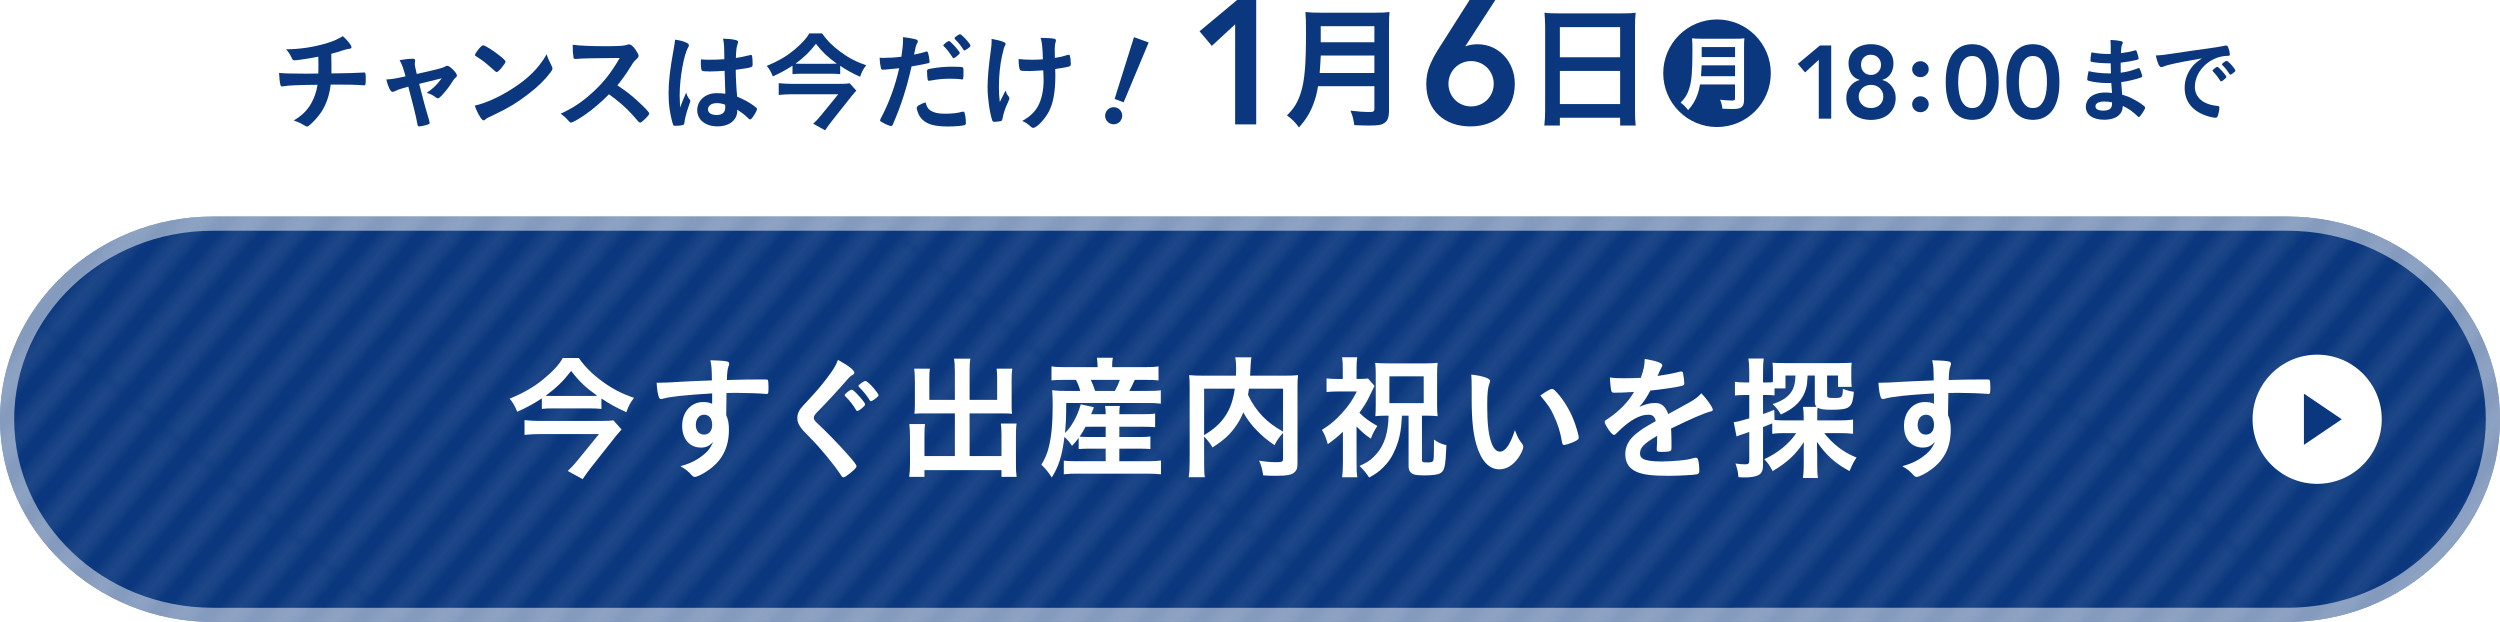 <?xml version="1.0" encoding="UTF-8"?>
<svg id="_レイヤー_2" data-name="レイヤー_2" xmlns="http://www.w3.org/2000/svg" width="370" height="92.05" xmlns:xlink="http://www.w3.org/1999/xlink" viewBox="0 0 370 92.05">
  <defs>
    <style>
      .cls-1 {
        fill: none;
      }

      .cls-2 {
        fill: url(#_新規パターンスウォッチ_3);
        opacity: .08;
      }

      .cls-3 {
        fill: #fff;
      }

      .cls-4 {
        opacity: .5;
      }

      .cls-5 {
        fill: #0a377d;
      }
    </style>
    <pattern id="_新規パターンスウォッチ_3" data-name="新規パターンスウォッチ 3" x="0" y="0" width="4.83" height="76.84" patternTransform="translate(-4321.9 5507.81) rotate(40) scale(1.19)" patternUnits="userSpaceOnUse" viewBox="0 0 4.83 76.84">
      <g>
        <rect class="cls-1" width="4.83" height="76.84"/>
        <rect class="cls-3" x="2.41" width="2.41" height="76.84"/>
        <rect class="cls-1" x="0" width="2.41" height="76.84"/>
      </g>
    </pattern>
  </defs>
  <g id="_ボタン" data-name="ボタン">
    <g>
      <g>
        <g>
          <g>
            <path class="cls-5" d="M182.81,3.59l-3.46,3.2-1.82-2.16,5.56-4.63h2.83v18.41h-3.12V3.59Z"/>
            <path class="cls-5" d="M195.07,12.76c-.16.96-.32,1.6-.56,2.28-.5,1.46-1.16,2.58-2.26,3.82-.56-.76-1.04-1.26-1.78-1.78,1.08-1.08,1.6-1.94,2.06-3.38.56-1.78.76-4.04.76-8.98,0-1.4-.02-2.28-.1-2.94.74.08,1.28.1,2.24.1h8.02c1.04,0,1.58-.02,2.2-.1-.06.52-.08,1.06-.08,2.18v12.42c0,.96-.2,1.5-.68,1.82-.44.3-.96.38-2.26.38-.62,0-1.14-.02-2.2-.06-.12-.9-.24-1.38-.56-2.14,1,.12,2.06.2,2.84.2.56,0,.7-.1.7-.5v-3.32h-8.34ZM203.41,10.8v-2.58h-7.94c-.02.62-.06,1.28-.16,2.58h8.1ZM203.41,6.26v-2.38h-7.94v2.38h7.94Z"/>
            <path class="cls-5" d="M221.31,0l-4.42,6.81.05.05c.19-.1.45-.18.77-.23s.64-.08.95-.08c.81,0,1.56.16,2.24.47.68.31,1.26.74,1.75,1.27.49.54.88,1.16,1.14,1.87.27.71.4,1.46.4,2.26,0,.95-.17,1.82-.49,2.6-.33.78-.78,1.44-1.37,1.99-.58.55-1.27.97-2.08,1.26-.81.29-1.68.44-2.61.44s-1.86-.14-2.65-.43c-.8-.29-1.49-.7-2.07-1.24-.58-.54-1.03-1.2-1.35-1.98-.32-.78-.48-1.66-.48-2.63s.16-1.85.48-2.64c.32-.79.73-1.59,1.24-2.41l4.71-7.41h3.8ZM214.37,12.4c0,.47.09.91.26,1.31.17.41.41.76.71,1.07.3.3.66.54,1.07.71.41.17.84.26,1.31.26s.91-.09,1.31-.26c.41-.17.76-.41,1.07-.71.3-.3.54-.66.71-1.07.17-.41.26-.84.26-1.31s-.09-.91-.26-1.31c-.17-.41-.41-.76-.71-1.07-.3-.3-.66-.54-1.07-.72-.41-.17-.84-.26-1.31-.26s-.91.09-1.31.26c-.41.17-.76.41-1.07.72-.3.3-.54.66-.71,1.07-.17.41-.26.84-.26,1.31Z"/>
            <path class="cls-5" d="M228.68,3.94c0-.74-.04-1.42-.1-2.06.58.08,1.22.1,2.14.1h9.3c.92,0,1.5-.02,2.06-.1-.08.72-.1,1.3-.1,1.98v12.38c0,.98.02,1.62.1,2.34h-2.3v-1.16h-8.92v1.16h-2.3c.08-.7.12-1.42.12-2.34V3.94ZM230.86,8.48h8.92v-4.46h-8.92v4.46ZM230.86,15.4h8.92v-4.9h-8.92v4.9Z"/>
          </g>
          <g>
            <circle class="cls-5" cx="254.12" cy="10.84" r="7.96"/>
            <path class="cls-3" d="M251.6,12.5c-.1.6-.2,1-.35,1.42-.31.91-.72,1.61-1.41,2.38-.35-.47-.65-.78-1.11-1.11.67-.67,1-1.21,1.28-2.1.35-1.11.47-2.52.47-5.59,0-.87-.01-1.42-.06-1.83.46.05.8.06,1.39.06h4.99c.65,0,.98-.01,1.37-.06-.04.32-.05.66-.05,1.36v7.73c0,.6-.12.93-.42,1.13-.27.19-.6.24-1.41.24-.39,0-.71-.01-1.37-.04-.07-.56-.15-.86-.35-1.33.62.07,1.28.12,1.77.12.35,0,.44-.06.44-.31v-2.07h-5.19ZM256.79,11.28v-1.61h-4.94c-.01.39-.04.8-.1,1.61h5.04ZM256.79,8.45v-1.48h-4.94v1.48h4.94Z"/>
          </g>
          <g>
            <path class="cls-5" d="M269.19,8.84l-2.04,1.88-1.07-1.27,3.27-2.72h1.67v10.83h-1.84v-8.72Z"/>
            <path class="cls-5" d="M276.91,6.54c.46,0,.89.06,1.29.19.4.13.75.31,1.06.55.3.24.54.54.71.89.17.35.26.76.26,1.22,0,.58-.13,1.09-.41,1.53-.27.44-.68.74-1.23.9v.03c.25.05.5.16.74.31.24.16.45.35.63.58s.33.49.44.79c.11.3.16.61.16.95,0,.54-.1,1.01-.29,1.42-.19.4-.45.74-.78,1.02s-.71.48-1.16.62c-.45.14-.92.21-1.42.21s-.99-.07-1.43-.21c-.44-.14-.83-.34-1.16-.62-.33-.28-.59-.61-.78-1.02-.19-.4-.29-.87-.29-1.42,0-.34.05-.65.16-.95.11-.3.25-.56.44-.79s.4-.42.63-.58c.24-.16.49-.26.74-.31v-.03c-.55-.16-.96-.46-1.23-.9-.27-.44-.41-.95-.41-1.53,0-.46.09-.86.26-1.22.17-.35.41-.65.71-.89.3-.24.65-.42,1.06-.55.4-.13.83-.19,1.29-.19ZM276.91,12.56c-.24,0-.48.04-.7.12-.22.08-.42.2-.58.35s-.29.33-.39.54c-.1.21-.15.44-.15.68,0,.52.17.94.51,1.26s.78.48,1.31.48.97-.16,1.31-.48.51-.74.51-1.26c0-.24-.05-.47-.15-.68-.1-.21-.23-.39-.39-.54-.16-.15-.36-.27-.58-.35-.22-.08-.46-.12-.7-.12ZM276.91,8.1c-.47,0-.83.14-1.09.43-.26.29-.39.63-.39,1.04,0,.43.13.79.4,1.08s.63.44,1.09.44c.2,0,.4-.04.57-.11s.34-.18.47-.32.24-.3.32-.48c.08-.18.11-.38.11-.6,0-.41-.14-.75-.42-1.04-.28-.29-.63-.43-1.06-.43Z"/>
            <path class="cls-5" d="M283,10.25c0-.33.12-.61.36-.84.24-.23.53-.35.86-.35s.61.11.86.34c.25.22.37.5.37.83s-.12.61-.36.84c-.24.23-.53.35-.86.35-.16,0-.32-.03-.47-.09-.15-.06-.28-.14-.39-.24s-.2-.22-.27-.37-.1-.3-.1-.46ZM283,15.44c0-.33.12-.61.36-.84.24-.23.53-.35.86-.35s.61.11.86.34.37.5.37.83-.12.61-.36.84c-.24.23-.53.35-.86.35-.16,0-.32-.03-.47-.09-.15-.06-.28-.14-.39-.24-.11-.1-.2-.22-.27-.37-.07-.14-.1-.3-.1-.46Z"/>
            <path class="cls-5" d="M287.97,12.14c0-.86.07-1.59.21-2.2.14-.61.32-1.12.54-1.53.22-.41.48-.74.76-.99.28-.25.57-.44.86-.57.29-.13.57-.21.84-.25.27-.04.51-.06.71-.06s.44.02.71.06c.27.04.55.12.84.25.29.13.58.32.86.57.28.25.53.58.76.99.22.41.41.92.54,1.53.14.61.21,1.34.21,2.2s-.07,1.59-.21,2.2c-.14.61-.32,1.12-.54,1.53-.22.41-.48.74-.76.99s-.57.44-.86.57c-.29.13-.57.21-.84.25s-.51.06-.71.06-.44-.02-.71-.06-.55-.12-.84-.25c-.29-.13-.58-.32-.86-.57s-.53-.58-.76-.99c-.22-.41-.41-.92-.54-1.53-.14-.61-.21-1.34-.21-2.2ZM289.81,12.14c0,.34.02.73.07,1.17.05.44.14.86.28,1.26.14.4.35.73.63,1.01s.64.41,1.1.41.83-.14,1.1-.41.48-.61.63-1.01c.14-.4.24-.82.28-1.26.05-.44.07-.83.07-1.17s-.02-.73-.07-1.17-.14-.86-.28-1.26c-.14-.4-.35-.73-.63-1.01s-.64-.41-1.1-.41-.83.14-1.1.41-.48.61-.63,1.01-.24.82-.28,1.26-.07.83-.07,1.17Z"/>
            <path class="cls-5" d="M296.95,12.14c0-.86.07-1.59.21-2.2.14-.61.32-1.12.54-1.53.22-.41.48-.74.76-.99.28-.25.57-.44.86-.57.29-.13.57-.21.84-.25.27-.04.51-.06.71-.06s.44.02.71.06c.27.04.55.12.84.25.29.13.58.32.86.57.28.25.53.58.76.99.22.41.41.92.54,1.53.14.61.21,1.34.21,2.2s-.07,1.59-.21,2.2c-.14.61-.32,1.12-.54,1.53-.22.41-.48.74-.76.99s-.57.44-.86.57c-.29.13-.57.21-.84.25s-.51.06-.71.06-.44-.02-.71-.06-.55-.12-.84-.25c-.29-.13-.58-.32-.86-.57s-.53-.58-.76-.99c-.22-.41-.41-.92-.54-1.53-.14-.61-.21-1.34-.21-2.2ZM298.79,12.14c0,.34.02.73.07,1.17.05.44.14.86.28,1.26.14.4.35.73.63,1.01s.64.41,1.1.41.83-.14,1.1-.41.48-.61.63-1.01c.14-.4.24-.82.28-1.26.05-.44.07-.83.07-1.17s-.02-.73-.07-1.17-.14-.86-.28-1.26c-.14-.4-.35-.73-.63-1.01s-.64-.41-1.1-.41-.83.14-1.1.41-.48.61-.63,1.01-.24.82-.28,1.26-.07.83-.07,1.17Z"/>
            <path class="cls-5" d="M312.42,10.87q-.03-.67-.04-1.51c-.12.01-.25.01-.3.01-.9,0-2.05-.1-2.53-.22-.14-.04-.16-.07-.16-.2,0-.3.04-.67.14-1.2.76.15,1.7.24,2.52.24.07,0,.19,0,.34-.01v-.9c0-.48-.01-.69-.04-1.17.68.04,1.14.08,1.47.16.27.05.35.12.35.27,0,.07-.01.1-.11.31-.09.23-.11.29-.16,1.22.82-.1,1.47-.23,2.11-.42.04-.01.05-.01.07-.01.1,0,.1.01.25.45.09.29.19.64.19.75,0,.1-.04.15-.18.19-.45.15-1.62.35-2.48.45,0,.97,0,1.01.01,1.48.95-.12,1.47-.26,2.54-.65.07-.03.1-.04.14-.04.08,0,.11.04.24.37.14.34.26.72.26.86,0,.07-.05.12-.15.16-.75.27-2.11.6-2.96.69.03.52.05.8.14,1.86.76.23,1.07.35,1.66.67.65.33,1.01.56,1.59,1.02.11.08.15.15.15.26,0,.1-.12.33-.38.73-.3.45-.45.63-.54.63-.04,0-.08-.01-.12-.05-.82-.78-1.35-1.16-2.26-1.6-.05.65-.2,1.02-.57,1.36-.46.45-1.24.69-2.2.69-1.67,0-2.71-.73-2.71-1.92,0-.52.22-1.02.58-1.36.53-.49,1.33-.75,2.35-.75.33,0,.61.03.95.07-.07-.88-.09-1.2-.11-1.48-.31.01-.49.01-.65.01-.94,0-2.08-.15-2.72-.34-.14-.04-.19-.11-.19-.22,0-.2.08-.64.2-1.2.84.2,1.92.33,2.92.33h.39ZM311.48,15.02c-.87,0-1.35.26-1.35.72,0,.41.39.63,1.16.63.88,0,1.29-.31,1.29-.99v-.23c-.35-.09-.63-.12-1.1-.12Z"/>
            <path class="cls-5" d="M321.2,9.54c-.35.08-.48.12-.97.3-.18.07-.27.1-.35.1-.3,0-.57-.56-.82-1.73.87-.04,1.18-.08,2.69-.31,1.63-.24,3.7-.56,4.79-.69,1.22-.16,2.2-.33,2.72-.44.09-.03.14-.03.2-.03.18,0,.25.08.37.42.11.29.19.69.19.88,0,.16-.05.22-.25.22-.29,0-.54.03-.8.07-2.3.38-4.13,2.39-4.13,4.52,0,1.59,1.25,2.64,3.37,2.83.19.01.26.08.26.24,0,.34-.14.99-.26,1.29-.07.15-.18.22-.35.22s-.58-.08-1.01-.2c-2.31-.68-3.52-2.15-3.52-4.23,0-1.13.37-2.18,1.07-3.07.38-.49.71-.76,1.48-1.29-1.78.3-3.66.65-4.69.91ZM328.16,9.89c.19,0,1.35,1.29,1.35,1.5,0,.07-.08.15-.33.37-.26.22-.27.22-.38.26q-.07.03-.09.03c-.05,0-.07-.01-.31-.39-.22-.34-.45-.64-.88-1.09-.03-.03-.07-.1-.07-.11.03-.07.04-.11.05-.11.04-.05.27-.24.33-.29.14-.07.22-.12.23-.14.01-.03.04-.03.04-.03h.07ZM330.49,10.83c-.2.15-.33.23-.39.23-.05,0-.08-.03-.15-.14-.41-.61-.61-.87-1.05-1.29-.03-.04-.05-.08-.05-.11,0-.07.08-.15.27-.29s.35-.22.42-.22c.09,0,.26.12.54.41.39.41.76.91.76,1.03,0,.08-.09.18-.35.37Z"/>
          </g>
        </g>
        <g>
          <path class="cls-5" d="M47.11,10.88c.02-.37.02-.59.02-1.18,0-.14,0-.58-.02-1.31-1.15.24-3.15.54-3.54.54-.16,0-.27-.08-.35-.27-.1-.24-.34-.66-.5-.9,0-.02-.13-.16-.38-.46,2.13-.02,4.19-.34,6.19-.96.91-.29,1.46-.54,2.21-.99.7.62,1.28,1.36,1.28,1.63,0,.14-.1.21-.3.24-.3.03-.5.08-.9.21-.83.27-.98.32-1.79.53.02.62.02.72.02,1.57v1.34c2.38-.03,4.14-.08,4.66-.13.06-.02.11-.02.16-.02.21,0,.26.16.26.85,0,1.02-.02,1.06-.26,1.06-.03,0-.54-.03-.72-.05-.67-.05-1.62-.06-4.21-.06-.19,1.6-.66,2.94-1.39,4.06-.46.7-1.25,1.57-1.86,2.05-.1.06-.16.1-.24.1q-.14,0-.67-.32c-.32-.21-.72-.37-1.31-.58,1.17-.69,1.94-1.42,2.56-2.48.46-.8.83-1.84.96-2.8-2.98.03-4.19.08-4.94.21-.18.02-.24.03-.29.03-.14,0-.21-.05-.24-.16-.11-.37-.19-1.07-.22-1.84.69.08,1.71.11,3.78.11h.45l1.6-.02Z"/>
          <path class="cls-5" d="M65.87,9.85c.16-.1.22-.11.34-.11.38,0,1.42,1.06,1.42,1.44,0,.11-.05.18-.16.27-.22.19-.3.27-.51.62-.42.69-1.01,1.46-1.63,2.11-.26.27-.4.37-.53.37-.1,0-.19-.05-.3-.13-.43-.34-.66-.45-1.34-.69.9-.59,1.5-1.17,2.21-2.14q-2.08.5-3.33.82c.67,2.66.91,3.52,1.5,5.5.03.14.05.21.05.27,0,.14-.16.24-.59.35-.27.08-.82.18-.96.18-.19,0-.22-.06-.3-.53-.14-.85-.72-3.17-1.31-5.36-1.18.34-1.38.38-1.98.67-.18.08-.27.11-.35.11-.3,0-.66-.72-.93-1.84.8-.03,1.18-.1,2.85-.46-.34-1.25-.5-1.7-.88-2.4.86-.14,1.5-.21,1.92-.21.27,0,.38.08.38.26,0,.05,0,.08-.02.18-.03.1-.03.16-.03.24,0,.32.06.64.29,1.58,3.07-.69,3.82-.88,4.21-1.1Z"/>
          <path class="cls-5" d="M81.65,9.77c.08.16.11.27.11.37,0,.16-.06.27-.27.56-.88,1.15-1.82,2.08-3.25,3.18-1.6,1.25-2.96,2.08-4.88,2.99-1.23.58-1.3.61-1.49.78-.13.13-.19.16-.29.16-.14,0-.27-.13-.51-.48-.32-.48-.62-1.14-.8-1.7,1.62-.37,3.55-1.23,5.42-2.42,2.46-1.55,4.02-3.09,5.22-5.18.18.59.32.91.74,1.73ZM70.99,7.09c.27-.3.38-.38.53-.38.3.02,1.5.78,2.5,1.58.61.5.8.7.8.86,0,.11-.29.54-.67.98-.35.4-.53.54-.66.54q-.11,0-.77-.62c-.42-.4-1.25-1.07-1.66-1.33q-.56-.37-.67-.43c-.06-.05-.1-.1-.1-.14,0-.14.3-.59.7-1.06Z"/>
          <path class="cls-5" d="M94.44,15.02c1.02.93,1.65,1.6,1.65,1.78,0,.14-.21.4-.7.88-.37.35-.53.46-.64.46-.06,0-.14-.03-.24-.11q-.18-.21-.91-1.04c-.88-.99-2.08-2.05-3.47-3.04-1.06,1.1-2.48,2.3-3.63,3.09-.91.62-1.78,1.1-1.97,1.1-.16,0-.18-.02-.56-.45-.22-.26-.59-.58-.99-.86,1.84-.85,3.2-1.76,4.72-3.15,1.65-1.5,2.74-2.9,4.02-5.1q-5.41.03-6.29.13c-.19.02-.22.02-.26.02-.18,0-.27-.08-.3-.26-.08-.51-.11-.99-.11-1.84,1.09.14,2.78.21,5.1.21.94,0,1.94-.03,2.46-.1.21-.02.24-.03.58-.14.06-.03.1-.03.19-.03.27,0,.56.22.94.74.3.43.48.77.48.94,0,.19-.05.26-.46.64-.26.26-.37.38-.86,1.2-.48.8-1.22,1.81-1.82,2.54,1.25.83,2.1,1.47,3.09,2.4Z"/>
          <path class="cls-5" d="M102.11,14.77c.05.06.06.11.06.18q0,.1-.27.83c-.34.98-.54,1.78-.61,2.4-.02.21-.08.29-.29.34-.22.06-.66.1-1.07.1-.16,0-.24-.03-.29-.13-.14-.3-.4-1.41-.53-2.3-.11-.75-.16-1.54-.16-2.35,0-1.84.21-3.58.78-6.72.1-.51.13-.75.18-1.25.74.1,1.25.24,1.71.46.24.13.34.24.34.38,0,.1-.03.18-.11.3-.66,1.12-1.26,4.58-1.26,7.14,0,.38.02.99.06,1.76.38-.99.56-1.44.91-2.21.11.43.22.64.54,1.07ZM104.8,10.56c-.77,0-.93-.03-.98-.21-.05-.14-.1-.66-.1-1.02,0-.13,0-.26.02-.54.43.03.69.05,1.22.05.86,0,1.41-.02,2.24-.08-.02-2.03-.03-2.29-.19-3.04.78.02,1.38.08,1.89.21.24.06.34.14.34.3,0,.06-.02.11-.06.24-.16.37-.24.99-.27,2.11.59-.08,1.1-.19,2.06-.42.08-.03.11-.03.16-.03.1,0,.14.05.18.16.03.14.08.75.08,1.09,0,.4-.02.46-.18.53-.26.13-.96.24-2.32.42,0,1.1.1,2.93.21,3.97,1.01.43,1.7.8,2.4,1.3.45.32.54.43.54.54,0,.18-.29.72-.62,1.18-.19.27-.29.35-.4.35s-.11,0-.48-.35c-.35-.35-.72-.62-1.42-1.09v.13c0,1.41-1.17,2.34-2.94,2.34s-2.99-.96-2.99-2.4,1.22-2.51,2.83-2.51c.59,0,.9.02,1.33.08q-.06-1.25-.11-3.39c-.69.05-1.78.1-2.42.1ZM106.11,15.26c-.8,0-1.33.37-1.33.93,0,.51.5.83,1.26.83.85,0,1.3-.38,1.3-1.12,0-.22-.02-.4-.02-.4-.42-.16-.78-.24-1.22-.24Z"/>
          <path class="cls-5" d="M124.34,10.97c-.43-.05-.93-.06-1.5-.06h-4.13c-.59,0-1.01.02-1.42.06v-1.25c-.96.62-1.7,1.04-2.91,1.58-.27-.67-.5-1.07-.9-1.55,1.62-.66,2.86-1.38,3.95-2.27,1.18-.98,1.94-1.79,2.34-2.54h1.9c.67.99,1.55,1.87,2.66,2.69,1.25.93,2.37,1.52,3.87,2.03-.45.59-.58.82-.91,1.7-1.22-.56-1.9-.93-2.94-1.62v1.23ZM126.73,13.41c-.14.16-.48.54-.67.78l-2.96,3.74c-.4.51-.66.88-.98,1.36l-1.76-.98c.4-.37.77-.77,1.17-1.26l2.53-3.1h-6.91c-.61,0-1.23.03-1.9.1v-1.74c.61.06,1.23.1,1.92.1h7.01c.88,0,1.28-.02,1.58-.08l.98,1.09ZM122.95,9.44c.38,0,.58,0,.9-.02-1.38-.99-2.11-1.68-3.09-2.94-.96,1.23-1.68,1.94-3.02,2.94.34.02.51.02.9.02h4.32Z"/>
          <path class="cls-5" d="M130.92,10.3h-.1c-.08.02-.14.02-.18.02-.14,0-.22-.06-.27-.27-.1-.4-.16-.88-.19-1.5.22.02.4.02.51.02.86,0,1.87-.06,2.72-.18.16-1.06.24-1.86.24-2.53v-.37c1.86.26,2.21.35,2.19.64,0,.08-.03.13-.1.27-.19.37-.21.42-.46,1.68.62-.11,1.42-.32,1.74-.43.06-.03.08-.03.13-.03.14,0,.18.06.3.62.06.32.13.77.13.9,0,.11-.05.18-.19.21q-.29.1-2.48.48c-.74,3.26-1.5,5.65-2.74,8.53-.08.21-.16.29-.26.29-.21,0-.77-.22-1.31-.53-.27-.14-.35-.21-.35-.3,0-.06.05-.18.13-.34,1.22-2.3,2.1-4.75,2.7-7.38-.7.08-1.2.13-2.18.21ZM137.75,16.38c.46.3,1.14.45,2.08.45,1.04,0,1.94-.1,2.45-.26.13-.03.16-.05.22-.05.14,0,.21.05.26.19.11.34.19.99.19,1.49,0,.21-.06.29-.27.34-.53.11-1.42.18-2.37.18-2,0-3.12-.32-3.86-1.09-.27-.29-.5-.64-.62-1.04-.1-.24-.16-.51-.16-.61,0-.27.48-.56,1.31-.83.18.67.37.98.77,1.23ZM142.24,11.73c-.32-.05-.99-.08-1.55-.08-1.18,0-1.68.05-3.09.29-.03.02-.08.02-.11.02-.1,0-.14-.03-.18-.13-.05-.11-.11-.9-.11-1.23,0-.21.03-.3.16-.35.06-.03.16-.05.5-.11,1.09-.19,2-.27,3.12-.27.93,0,1.41.03,1.52.11.08.06.1.19.1.72,0,.46-.03.88-.06.98-.02.05-.08.08-.16.08-.03,0-.08,0-.13-.02ZM140.48,6.09c.21,0,1.57,1.52,1.57,1.76,0,.06-.11.21-.24.3-.06.05-.16.13-.27.22-.14.13-.19.16-.35.22t-.08.03c-.06,0-.06-.02-.37-.48-.27-.42-.78-1.06-1.06-1.3-.03-.03-.08-.1-.08-.11.03-.06.05-.1.05-.1.08-.1.35-.32.42-.37.16-.08.26-.14.27-.16.02-.03.03-.03.05-.03h.1ZM143.19,7.21c-.22.16-.38.26-.46.26-.06,0-.1-.03-.18-.16-.35-.58-.69-.99-1.22-1.52-.05-.05-.06-.08-.06-.13,0-.14.61-.59.82-.59.11,0,.3.16.66.53.51.53.88,1.01.88,1.17,0,.1-.11.21-.43.45Z"/>
          <path class="cls-5" d="M146.75,5.98v-.22c1.01.18,1.52.32,1.94.53.11.05.14.11.14.22,0,.06-.03.14-.1.26-.14.26-.19.45-.43,1.5-.3,1.38-.46,2.91-.46,4.59,0,.9.03,1.39.13,2.24l.85-1.71c.1.34.22.61.42.83.13.16.14.21.14.34s0,.13-.3.8c-.34.72-.53,1.34-.7,2.16-.05.26-.1.34-.18.37-.13.06-.67.14-.99.14-.22,0-.3-.05-.35-.19-.38-1.09-.7-3.33-.7-4.93,0-1.38.18-3.28.46-5.28.1-.66.14-1.14.14-1.47v-.18ZM152.2,10.51c-.9,0-1.15-.03-1.23-.14-.11-.14-.21-.8-.21-1.39v-.24c.64.06,1.15.1,1.97.1.62,0,.98-.02,1.62-.06-.05-1.66-.14-2.66-.34-3.17h.43c.56,0,1.25.05,1.6.13.16.03.24.13.24.26,0,.06-.02.13-.05.24-.08.22-.13.58-.13.99,0,.24.02.99.02,1.18v.16c.8-.13,1.18-.21,1.86-.43.06-.02.13-.03.19-.03.1,0,.14.05.18.14.06.18.13.8.13,1.15,0,.26-.05.37-.18.42-.21.08-1.18.27-2.13.4.02.45.02.69.02.94,0,2.35-.29,4.03-.93,5.3-.58,1.14-1.82,2.46-2.34,2.46-.14,0-.21-.03-.38-.19-.53-.46-.62-.54-1.25-.83,1.12-.62,1.84-1.3,2.34-2.21.53-.98.82-2.32.82-3.79,0-.11,0-.38-.02-.77-.02-.16-.02-.4-.03-.72-.58.05-1.87.11-2.19.11Z"/>
          <path class="cls-5" d="M166.01,17.56c-.24.66-.96,1-1.62.76-.66-.24-1-.96-.75-1.62.24-.66.96-1,1.62-.76.66.24,1,.96.75,1.62ZM166.3,15.14l-1.34-.49,2.87-9.15,2.17.79-3.7,8.85Z"/>
        </g>
      </g>
      <g>
        <g>
          <path class="cls-5" d="M370,62.05c0,16.5-14.17,30-31.5,30H31.5c-17.33,0-31.5-13.5-31.5-30s14.17-30,31.5-30h307c17.33,0,31.5,13.5,31.5,30Z"/>
          <path class="cls-2" d="M370,62.05c0,16.5-14.17,30-31.5,30H31.5c-17.33,0-31.5-13.5-31.5-30s14.17-30,31.5-30h307c17.33,0,31.5,13.5,31.5,30Z"/>
          <g class="cls-4">
            <path class="cls-3" d="M338.5,34.15c16.21,0,29.4,12.52,29.4,27.9s-13.19,27.9-29.4,27.9H31.5c-16.21,0-29.4-12.52-29.4-27.9s13.19-27.9,29.4-27.9h307M338.5,32.05H31.5C14.18,32.05,0,45.55,0,62.05s14.18,30,31.5,30h307c17.32,0,31.5-13.5,31.5-30s-14.18-30-31.5-30h0Z"/>
          </g>
        </g>
        <g>
          <path class="cls-3" d="M89.01,60.52c-.54-.06-1.16-.08-1.88-.08h-5.16c-.74,0-1.26.02-1.78.08v-1.56c-1.2.78-2.12,1.3-3.64,1.98-.34-.84-.62-1.34-1.12-1.94,2.02-.82,3.58-1.72,4.94-2.84,1.48-1.22,2.42-2.24,2.92-3.18h2.38c.84,1.24,1.94,2.34,3.32,3.36,1.56,1.16,2.96,1.9,4.84,2.54-.56.74-.72,1.02-1.14,2.12-1.52-.7-2.38-1.16-3.68-2.02v1.54ZM91.99,63.56c-.18.2-.6.68-.84.98l-3.7,4.68c-.5.64-.82,1.1-1.22,1.7l-2.2-1.22c.5-.46.96-.96,1.46-1.58l3.16-3.88h-8.64c-.76,0-1.54.04-2.38.12v-2.18c.76.08,1.54.12,2.4.12h8.76c1.1,0,1.6-.02,1.98-.1l1.22,1.36ZM87.27,58.6c.48,0,.72,0,1.12-.02-1.72-1.24-2.64-2.1-3.86-3.68-1.2,1.54-2.1,2.42-3.78,3.68.42.02.64.02,1.12.02h5.4Z"/>
          <path class="cls-3" d="M105.4,58.22c-4.38.28-6.08.46-7.34.8-.08.02-.16.04-.22.04-.14,0-.26-.1-.32-.26-.18-.5-.28-1.16-.34-2.16h.48c.64,0,1.24-.02,3.16-.14,1.48-.08,2.74-.14,4.54-.2-.02-1.8-.04-2.08-.22-2.98,1.54.04,2.32.1,2.6.22.12.06.18.16.18.36,0,.04-.02.12-.06.22-.18.44-.24.88-.28,2.12,2.92-.08,3.36-.08,5.36-.08.54,0,.62,0,.68.06.08.08.12.38.12,1.06,0,.92-.02,1.02-.28,1.02h-.08c-.86-.08-3-.16-4.4-.16q-.46,0-1.46.02l-.04,3.28c.3.66.4,1.22.4,2.18,0,2.5-.92,4.42-2.86,5.84-.8.6-1.82,1.12-2.18,1.12-.18,0-.28-.06-.44-.22-.56-.64-.98-.96-1.7-1.36,1.2-.34,1.82-.62,2.6-1.1.58-.38,1.1-.8,1.48-1.22.26-.32.46-.62.76-1.26-.58.6-1.06.82-1.8.82-1.68,0-2.78-1.28-2.78-3.22,0-2.04,1.3-3.52,3.1-3.52.58,0,.94.08,1.34.26v-1.54ZM102.98,62.9c0,.84.48,1.42,1.2,1.42.76,0,1.22-.54,1.22-1.46s-.44-1.48-1.2-1.48c-.72,0-1.22.62-1.22,1.52Z"/>
          <path class="cls-3" d="M126.44,55.16c0,.16-.08.24-.42.42-.14.1-.32.24-.5.46-1.24,1.44-3.02,3.38-4.6,4.98-.34.34-.48.6-.48.84,0,.22.16.46.54.8,1.18,1.08,3.1,3.04,4.52,4.66,1,1.12,1.26,1.48,1.26,1.7,0,.2-.34.54-1.16,1.18-.38.3-.62.44-.74.44-.18,0-.26-.08-.46-.4-.86-1.36-2.96-3.9-4.56-5.52-.9-.9-1.08-1.1-1.36-1.5-.34-.48-.48-.88-.48-1.34,0-.4.12-.82.36-1.22q.22-.36,1.44-1.64c1.16-1.22,2.4-2.74,3.18-3.86.52-.74.78-1.22,1.04-1.9,1.56.86,2.42,1.52,2.42,1.9ZM126.68,60.66c-.44-.74-.88-1.32-1.54-1.98-.12-.12-.12-.14-.12-.2,0-.1.12-.24.46-.5.3-.22.44-.3.56-.3.16,0,.36.16.86.68.68.72,1.14,1.32,1.14,1.5,0,.22-.88.96-1.16.96-.08,0-.14-.04-.2-.16ZM129.42,59.1c-.24.18-.44.28-.52.28s-.14-.04-.2-.16c-.26-.48-.94-1.34-1.56-1.94-.06-.06-.1-.12-.1-.16,0-.16.82-.74,1.04-.74.14,0,.44.24.84.64.6.64,1.1,1.3,1.1,1.48,0,.12-.16.28-.6.6Z"/>
          <path class="cls-3" d="M141.32,55c0-.92-.04-1.4-.12-1.92h2.42c-.1.56-.12,1.02-.12,1.92v4.18h4.08v-3.12c0-.62-.02-1.02-.08-1.5h2.32c-.08.56-.1.96-.1,1.66v3.8c0,.5.02.88.06,1.22-.4-.04-.88-.06-1.36-.06h-4.92v6.32h4.72v-3.16c0-.68-.04-1.2-.1-1.66h2.34c-.08.48-.1,1.08-.1,1.84v4.12c0,.9.02,1.4.1,1.94h-2.24v-1h-11.4v1h-2.26c.08-.58.12-1.14.12-1.94v-4.04c0-.78-.04-1.3-.1-1.84h2.32c-.06.48-.08.86-.08,1.64v3.1h4.5v-6.32h-4.6c-.52,0-.96.02-1.38.06.04-.5.06-.78.06-1.22v-3.78c0-.7-.04-1.2-.1-1.68h2.32c-.06.44-.08.88-.08,1.52v3.1h3.78v-4.18Z"/>
          <path class="cls-3" d="M159.64,64.82c-.38.5-.46.6-.98,1.16-.38-.56-.66-.88-1.12-1.32-.34,2.76-.86,4.42-1.88,6-.66-.98-.9-1.28-1.54-1.88.58-.96.84-1.58,1.08-2.52.4-1.5.6-3.64.6-6.34,0-.82-.02-1.56-.08-2.16.72.08,1.34.1,2.18.1h1.98c-.2-.7-.3-.96-.64-1.64h-1.64c-1.02,0-1.48.02-1.98.08v-2.08c.58.1,1.12.12,2.12.12h4.7v-.18c0-.42-.04-.78-.1-1.22h2.36c-.08.4-.1.76-.1,1.22v.18h4.68c1.04,0,1.58-.02,2.18-.12v2.08c-.5-.06-1.04-.08-2.04-.08h-1.48c-.34.76-.48,1.06-.8,1.64h2.52c1.02,0,1.62-.02,2.14-.1v1.98c-.58-.08-1.14-.1-2.14-.1h-11.86c0,2.22-.04,2.9-.18,4.44.54-.52.92-1.04,1.34-1.8.44-.82.58-1.12,1-2.44l1.94.44c-.22.54-.26.62-.42,1.02h2.16c0-.56-.02-.88-.1-1.22h2.2c-.06.4-.08.68-.08,1.22h3.46c.94,0,1.38-.02,1.84-.1v2.02c-.5-.04-.98-.06-1.86-.06h-3.44v1.52h2.88c.9,0,1.26-.02,1.72-.08v1.86c-.5-.04-.86-.06-1.72-.06h-2.88v1.86h4.34c.76,0,1.36-.04,1.82-.1v2.04c-.56-.06-1.16-.1-1.88-.1h-10.66c-.64,0-1.16.02-1.84.1v-2.02c.48.06,1,.08,1.8.08h4.4v-1.86h-2.22c-.72,0-1.26.02-1.78.06v-1.64ZM160.66,63.16c-.32.6-.52.94-.88,1.46.34.04.82.06,1.62.06h2.24v-1.52h-2.98ZM165,57.86c.36-.66.54-1.06.74-1.64h-4.3c.28.62.44,1.02.64,1.64h2.92Z"/>
          <path class="cls-3" d="M189.89,64.08c-.5.52-.88,1.04-1.26,1.8-2.02-1.34-3.68-3.08-4.62-4.86-.28.68-.56,1.24-.94,1.8-.9,1.38-1.92,2.32-3.62,3.4-.3-.52-.7-1.06-1.24-1.6v3.72c0,1.16.02,1.76.1,2.28h-2.38c.1-.66.14-1.38.14-2.32v-10.94c0-.78-.02-1.36-.08-1.84.7.06,1.22.08,2.22.08h4.7c.02-.46.04-.74.04-1.02,0-.8-.04-1.2-.14-1.7h2.4c-.06.34-.08.52-.1.96q-.02.26-.06,1.06-.02.44-.04.7h4.9c1.06,0,1.52-.02,2.2-.08-.06.48-.08,1.06-.08,1.86v10.98c0,.8-.06,1.1-.3,1.38-.42.52-1.1.68-2.92.68-.5,0-1.1-.02-1.86-.06-.14-.96-.26-1.42-.6-2.18.96.16,1.76.22,2.5.22.94,0,1.04-.06,1.04-.62v-3.7ZM178.21,64.4c1.54-.94,2.42-1.74,3.18-2.9.7-1.06,1.12-2.3,1.36-3.98h-4.54v6.88ZM184.85,57.52c-.06.48-.08.58-.14.92.54,1.18,1.3,2.3,2.16,3.18.84.86,1.68,1.5,3.02,2.26v-6.36h-5.04Z"/>
          <path class="cls-3" d="M200.77,68.58c0,.94.02,1.48.1,2.06h-2.24c.08-.6.12-1.1.12-2.06v-4.68c-.76.72-1.2,1.08-2.24,1.84-.22-.84-.42-1.36-.86-2.12,1.2-.74,1.98-1.4,3-2.52.96-1.06,1.5-1.86,2.16-3.16h-2.86c-.7,0-1.1.02-1.62.08v-2.02c.42.06.8.08,1.5.08h.9v-1.7c0-.52-.02-.94-.1-1.5h2.24c-.06.44-.1.9-.1,1.5v1.7h.54c.56,0,.88-.02,1.16-.06l.96,1.1q-.2.36-.88,1.78c-.26.56-.72,1.3-1.36,2.18.66.7,1.48,1.3,2.66,1.96-.42.64-.66,1.08-.96,1.88-.8-.52-1.3-.96-2.12-1.8v5.46ZM205.09,61.52c-.6,0-1.02.02-1.54.08.04-.56.06-.94.06-1.62v-4.64c0-.54-.02-1.12-.08-1.64.52.06,1,.08,1.82.08h5.68c.78,0,1.22-.02,1.74-.08-.06.52-.08,1.02-.08,1.66v4.58c0,.66.02,1.14.08,1.66-.52-.06-.94-.08-1.58-.08h-.74v6.58c0,.28.12.34.7.34s.78-.04.9-.18c.16-.2.16-.4.18-3.2.7.48,1.08.66,1.84.82-.14,3.18-.26,3.76-.88,4.14-.4.24-1.14.34-2.44.34-1.18,0-1.62-.1-1.96-.44-.24-.22-.32-.5-.32-1.06v-7.34h-.98c-.12,2.24-.34,3.4-.96,4.9-.46,1.14-1.04,2-1.86,2.8-.6.6-1.04.9-2.04,1.46-.48-.74-.76-1.08-1.42-1.72,1.22-.54,1.84-1,2.56-1.84,1.14-1.34,1.68-3.06,1.74-5.6h-.42ZM205.63,59.66h5.08v-3.96h-5.08v3.96Z"/>
          <path class="cls-3" d="M217.81,57.24c0-.58-.02-1.36-.06-1.8.92.1,1.6.24,2.14.44.48.18.64.3.64.52q0,.12-.08.32c-.26.68-.34,1.44-.34,3.26,0,2.56.16,4.16.56,5.38.3.94.76,1.48,1.3,1.48.82,0,1.5-.96,2.24-3.18.38,1.02.52,1.32,1.08,2.04.1.14.16.28.16.42,0,.32-.3,1-.7,1.58-.78,1.14-1.78,1.76-2.84,1.76-1.54,0-2.7-1.24-3.42-3.7-.46-1.6-.68-3.62-.68-6.42v-2.1ZM229.71,57.56c.12,0,.22.06.38.2,1,.96,2.04,2.56,2.7,4.12.44,1.06.86,2.48.86,2.9,0,.2-.1.3-.52.52-.46.24-1.4.56-1.64.56-.18,0-.26-.1-.32-.46-.26-1.54-.62-2.66-1.24-3.96-.56-1.16-.6-1.22-1.96-2.9.84-.62,1.5-.98,1.74-.98Z"/>
          <path class="cls-3" d="M245.26,64.5c-1.98,1.16-2.54,1.74-2.54,2.62,0,.36.14.6.44.78.44.26,1.42.4,2.68.4,1.08,0,2.58-.1,3.6-.24.42-.06.66-.12,1.46-.32h.1c.14,0,.24.1.3.24.12.42.2,1.02.2,1.74,0,.3-.1.42-.36.48-.48.1-2.7.22-4.16.22-2.44,0-3.74-.16-4.7-.56-1.16-.48-1.74-1.38-1.74-2.64,0-1.16.54-2.18,1.62-3.04.86-.68,1.06-.82,2.9-1.86-.16-.66-.46-.94-1.08-.94-.82,0-1.68.32-2.62.94-.58.4-1.26.96-1.68,1.38-.6.62-.66.66-.82.66-.2,0-.62-.46-1.04-1.16-.2-.34-.32-.6-.32-.74,0-.18.04-.22.52-.52,1.64-1.1,3-2.5,3.82-3.94-1.42.1-2.16.12-2.94.12-.3,0-.36-.06-.46-.4-.06-.26-.16-1.32-.18-1.86.68.1,1.08.12,2.04.12.78,0,1.64-.02,2.54-.06.42-1.14.56-1.86.58-2.8,1.78.3,2.6.6,2.6.94,0,.08-.02.12-.08.24-.14.26-.3.58-.56,1.2q-.04.08-.06.14c1.14-.16,2.14-.36,2.84-.52.44-.12.54-.14.64-.14.16,0,.24.06.28.18.08.36.2,1.28.2,1.56,0,.22-.08.32-.34.38-.64.18-2.84.52-4.68.7-.6,1.1-1.02,1.74-1.64,2.42.9-.42,1.58-.58,2.38-.58.9,0,1.5.52,1.9,1.64,1.98-1.08,3.04-1.66,3.16-1.74.92-.54,1.3-.84,1.74-1.34.82.84,1.7,2.1,1.7,2.44,0,.12-.08.2-.34.26-.98.26-2.8,1.04-5.84,2.52.02.36.06,1.28.06,1.92v.96c0,.24-.04.36-.14.42-.1.1-.64.16-1.24.16-.68,0-.8-.06-.8-.38v-.08c.04-.58.06-1.34.06-1.82v-.1Z"/>
          <path class="cls-3" d="M262.29,62.66c-.7.28-.74.3-1.36.54v5.58c0,.98-.26,1.42-.94,1.64-.4.16-1.06.24-1.72.24-.26,0-.46,0-.98-.04-.08-.84-.16-1.2-.44-2.02.54.08.98.12,1.38.12.54,0,.66-.1.66-.58v-4.22c-.54.2-.58.22-1.08.38-.28.08-.54.18-.8.3l-.42-2.12c.58-.08.96-.16,2.3-.56v-3.46h-.74c-.52,0-.94.02-1.38.08v-2.04c.46.08.84.1,1.4.1h.72v-1.58c0-.92-.04-1.36-.12-1.96h2.26c-.08.62-.1,1.06-.1,1.94v1.6h.6c.36,0,.62-.02.84-.04l.02-.38v-1.2c0-.56-.02-.94-.06-1.3.5.04.96.06,1.84.06h7.98c.92,0,1.38-.02,1.9-.06-.06.38-.06.66-.06,1.28v1c0,.58.02.92.06,1.3h-2.02v-1.68h-1.62v2.9c0,.36.12.42.96.42,1.3,0,1.32-.04,1.38-1.34.66.24.94.32,1.62.42-.2,2.36-.56,2.66-3.26,2.66-1.16,0-1.66-.06-2.1-.3-.06.32-.06.6-.06,1.08v.8h3.32c.82,0,1.38-.04,1.98-.12v2.1c-.68-.08-1.26-.1-1.94-.1h-2.32c.52.7,1.32,1.5,2.12,2.12.78.6,1.58,1.06,2.66,1.5-.42.6-.62,1.02-1.04,2-2.04-1.08-3.46-2.34-4.82-4.32,0,.4,0,.42.02.98,0,.12.02.38.02.7v2.08c0,.64.02,1.08.1,1.58h-2.22c.08-.6.12-1.04.12-1.64v-2.56c0-.6.02-.96.02-1.12-1.18,1.82-2.5,3.06-4.62,4.3-.44-.84-.68-1.18-1.24-1.76,1.96-.88,3.68-2.28,4.74-3.86h-1.62c-.84,0-1.4.02-1.94.1v-1.54ZM262.63,62.16c.46.04.94.06,1.7.06h2.62v-.5c0-.66-.04-1.06-.12-1.5h2.02c-.2-.22-.26-.44-.26-.92v-3.72h-1.06c-.06,1.16-.1,1.38-.24,1.94-.46,1.68-1.64,2.9-3.72,3.82-.4-.66-.66-1-1.22-1.54,1.26-.4,2.14-.94,2.68-1.68.46-.64.66-1.36.7-2.54h-1.48v1.9h-1.62v1.04c-.36-.04-.66-.06-1.08-.06h-.62v2.82c.58-.2.82-.3,1.66-.62l.04,1.5Z"/>
          <path class="cls-3" d="M286.23,58.22c-4.38.28-6.08.46-7.34.8-.08.02-.16.04-.22.04-.14,0-.26-.1-.32-.26-.18-.5-.28-1.16-.34-2.16h.48c.64,0,1.24-.02,3.16-.14,1.48-.08,2.74-.14,4.54-.2-.02-1.8-.04-2.08-.22-2.98,1.54.04,2.32.1,2.6.22.12.06.18.16.18.36,0,.04-.02.12-.06.22-.18.44-.24.88-.28,2.12,2.92-.08,3.36-.08,5.36-.08.54,0,.62,0,.68.06.08.08.12.38.12,1.06,0,.92-.02,1.02-.28,1.02h-.08c-.86-.08-3-.16-4.4-.16q-.46,0-1.46.02l-.04,3.28c.3.66.4,1.22.4,2.18,0,2.5-.92,4.42-2.86,5.84-.8.6-1.82,1.12-2.18,1.12-.18,0-.28-.06-.44-.22-.56-.64-.98-.96-1.7-1.36,1.2-.34,1.82-.62,2.6-1.1.58-.38,1.1-.8,1.48-1.22.26-.32.46-.62.76-1.26-.58.6-1.06.82-1.8.82-1.68,0-2.78-1.28-2.78-3.22,0-2.04,1.3-3.52,3.1-3.52.58,0,.94.08,1.34.26v-1.54ZM283.81,62.9c0,.84.48,1.42,1.2,1.42.76,0,1.22-.54,1.22-1.46s-.44-1.48-1.2-1.48c-.72,0-1.22.62-1.22,1.52Z"/>
        </g>
        <g>
          <circle class="cls-3" cx="342.94" cy="62.05" r="9.56"/>
          <polygon class="cls-5" points="340.98 58.26 346.58 62.05 340.98 65.84 340.98 58.26"/>
        </g>
      </g>
    </g>
  </g>
</svg>